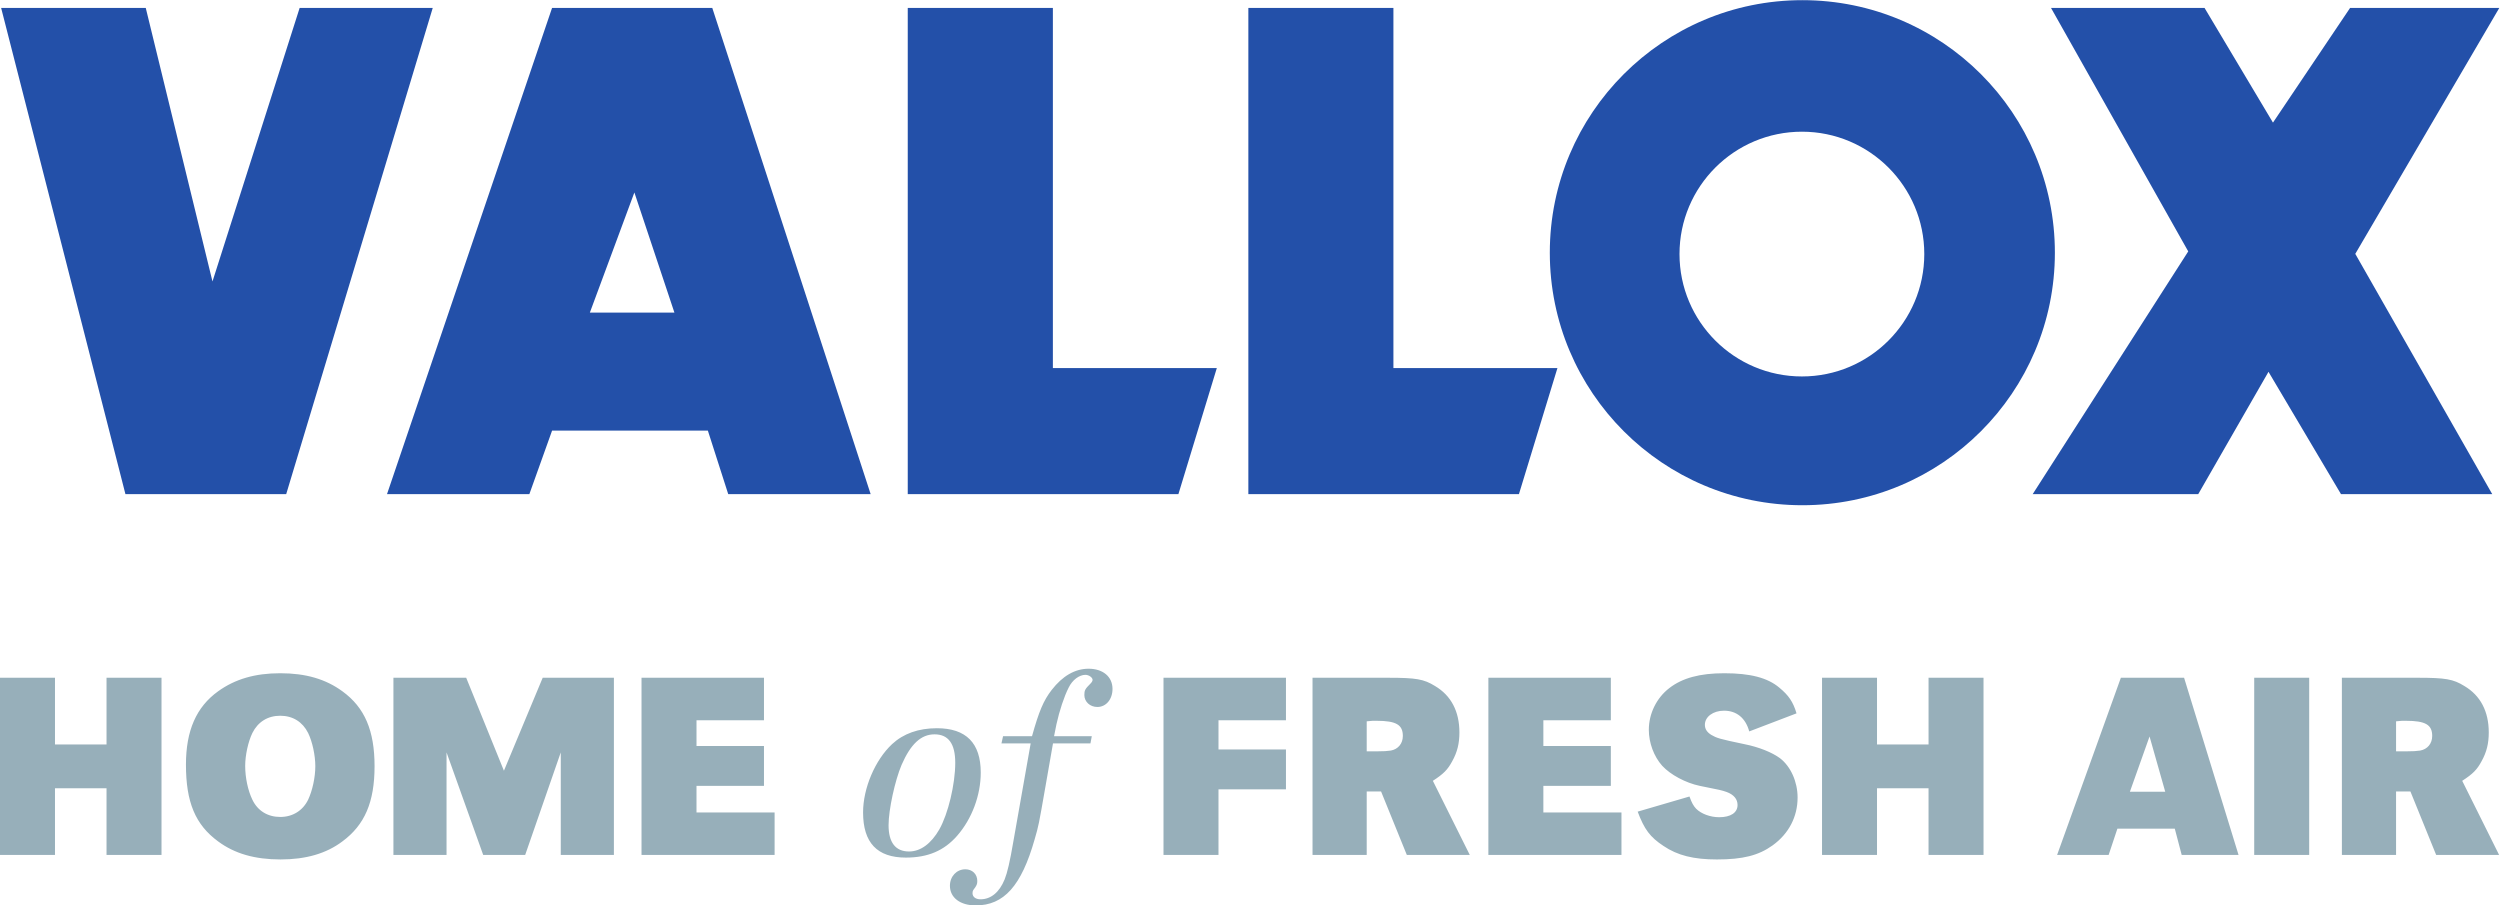 <?xml version="1.0" encoding="UTF-8" standalone="no"?>
<svg
   xmlns:dc="http://purl.org/dc/elements/1.1/"
   xmlns:cc="http://creativecommons.org/ns#"
   xmlns:rdf="http://www.w3.org/1999/02/22-rdf-syntax-ns#"
   xmlns:svg="http://www.w3.org/2000/svg"
   xmlns="http://www.w3.org/2000/svg"
   viewBox="0 0 234.293 84.853"
   height="84.853"
   width="234.293"
   xml:space="preserve"
   id="svg2"
   version="1.1"><defs
     id="defs6" /><g
     transform="matrix(1.333,0,0,-1.333,0,84.853)"
     id="g10"><g
       transform="scale(0.1)"
       id="g12"><path
         id="path14"
         style="fill:#2350a9;fill-opacity:1;fill-rule:nonzero;stroke:none"
         d="M 304.242,630.992 201.207,289.137 H 88.191 L 0.797,630.992 H 102.473 l 46.914,-192.32 61.281,192.32 h 93.574" /><path
         id="path16"
         style="fill:#2350a9;fill-opacity:1;fill-rule:nonzero;stroke:none"
         d="M 855.496,377.809 828.48,289.137 H 638.199 V 630.992 H 740.234 V 377.809 h 115.262" /><path
         id="path18"
         style="fill:#2350a9;fill-opacity:1;fill-rule:nonzero;stroke:none"
         d="m 1094.97,377.809 -27.08,-88.672 H 877.66 V 630.992 H 979.648 V 377.809 h 115.322" /><path
         id="path20"
         style="fill:#2350a9;fill-opacity:1;fill-rule:nonzero;stroke:none"
         d="m 1429.08,289.137 109.37,170.668 -96.48,171.187 h 107.94 l 48.11,-80.644 54.23,80.644 h 104.9 l -101.26,-172.918 96.29,-168.937 h -106.33 l -50.98,86.015 -49.4,-86.015 h -116.39" /><path
         id="path22"
         style="fill:#2350a9;fill-opacity:1;fill-rule:evenodd;stroke:none"
         d="m 1180.78,457.941 c 0,47.504 38.55,86.024 86.08,86.024 47.48,0 86.02,-38.52 86.02,-86.024 0,-47.527 -38.54,-86.054 -86.02,-86.054 -47.53,0 -86.08,38.527 -86.08,86.054 m -91.18,0.957 c 0,98.059 79.51,177.543 177.57,177.543 98.06,0 177.52,-79.484 177.52,-177.543 0,-98.066 -79.46,-177.546 -177.52,-177.546 -98.06,0 -177.57,79.48 -177.57,177.546" /><path
         id="path24"
         style="fill:#2350a9;fill-opacity:1;fill-rule:evenodd;stroke:none"
         d="M 474.156,416.766 446,501.242 414.695,416.766 Z M 612.121,289.137 500.766,630.992 H 388.137 L 272.082,289.137 H 372.16 l 15.977,44.66 h 109.531 l 14.32,-44.66 h 100.133" /><path
         id="path26"
         style="fill:#97afba;fill-opacity:1;fill-rule:nonzero;stroke:none"
         d="M 113.551,160.059 H 74.894 V 113.18 H 38.66 v 46.879 H 0 V 35.488 h 38.66 v 46.875 h 36.234 v -46.875 h 38.657 z m 83.484,3.175 c -17.75,0 -31.754,-4.105 -43.703,-12.703 -15.316,-11.015 -22.602,-27.636 -22.602,-51.543 0,-26.332 6.54,-42.211 22.602,-53.977 11.578,-8.59 25.773,-12.699 43.887,-12.699 17.746,0 32.125,4.109 43.515,12.699 15.692,11.578 22.598,27.645 22.598,52.855 0,25.028 -6.906,41.274 -22.598,52.664 -11.765,8.598 -25.769,12.703 -43.699,12.703 m 0,-29.882 c 8.778,0 15.684,-4.293 19.606,-12.141 2.988,-6.164 5.043,-15.684 5.043,-23.344 0,-7.844 -2.055,-17.184 -5.043,-23.531 -3.735,-7.656 -10.828,-12.141 -19.606,-12.141 -8.781,0 -15.879,4.297 -19.609,12.141 -3.18,6.535 -5.047,15.688 -5.047,23.719 0,7.472 2.059,16.992 5.047,23.156 3.918,7.848 10.828,12.141 19.609,12.141 m 234.57,26.707 H 381.547 L 354.285,94.691 327.762,160.059 H 276.594 V 35.488 h 37.351 v 72.09 l 25.77,-72.09 h 29.512 L 394.25,107.578 V 35.488 h 37.355 z m 58.075,-48 v 18.117 h 47.437 v 29.883 H 451.023 V 35.488 h 93.567 v 29.883 h -54.91 v 18.676 h 47.437 v 28.012 z m 169.023,12.515 c -12.89,0 -23.535,-3.738 -31.562,-11.207 -11.953,-11.207 -20.356,-31.004 -20.356,-47.996 0,-21.293 9.895,-31.75 30.063,-31.75 15.504,0 26.894,4.856 36.047,15.316 10.457,11.953 16.621,28.57 16.621,44.449 0,20.726 -10.27,31.187 -30.813,31.187 m -1.683,-4.297 c 9.71,0 14.566,-6.539 14.566,-19.984 0,-15.129 -5.043,-36.047 -11.203,-46.875 -5.793,-10.09 -13.266,-15.504 -21.289,-15.504 -9.528,0 -14.387,6.351 -14.387,18.492 0,10.828 4.484,31.379 9.152,42.395 6.352,14.566 13.633,21.476 23.161,21.476 m 47.062,-6.347 h 20.543 L 712.488,45.199 C 710.059,30.82 708.191,22.973 706.324,18.305 702.59,9.152 696.613,4.301 689.328,4.301 c -3.363,0 -5.601,1.676 -5.601,4.293 0,0.934 0.187,1.684 0.558,2.242 2.43,3.176 2.805,4.106 2.805,6.348 0,4.859 -3.551,8.215 -8.406,8.215 -6.164,0 -10.836,-5.039 -10.836,-11.578 C 667.848,5.422 675.137,0 685.965,0 c 19.801,0 32.129,13.637 41.461,46.504 2.804,9.715 2.804,9.715 7.469,36.422 l 5.421,31.004 h 26.332 l 0.938,5.043 h -26.527 l 1.683,8.402 c 2.055,9.34 5.418,19.609 8.59,25.773 2.617,5.415 7.469,8.965 11.77,8.965 2.425,0 5.039,-1.867 5.039,-3.55 0,-0.743 -0.555,-1.68 -1.493,-2.614 -3.734,-3.738 -4.296,-4.668 -4.296,-8.031 0,-4.672 3.921,-8.402 9.152,-8.402 6.164,0 10.648,5.414 10.648,12.695 0,8.59 -6.726,14.199 -16.812,14.199 -9.527,0 -18.305,-5.047 -25.961,-14.941 -5.789,-7.473 -8.965,-15.129 -13.816,-32.496 h -20.36 z m 152.582,-4.297 v 20.543 h 47.438 v 29.883 H 818.004 V 35.488 h 38.66 v 46.129 h 47.438 v 28.016 z m 66.113,-74.145 h 38.098 V 80.125 h 10.086 l 18.113,-44.637 h 44.266 l -25.96,52.109 c 7.47,4.851 10.46,7.84 13.63,13.812 3.55,6.356 5.04,12.516 5.04,20.176 0,14.754 -5.79,25.957 -17.18,32.684 -7.84,4.855 -13.257,5.789 -32.866,5.789 h -53.227 z m 38.098,72.836 v 21.106 l 4.109,0.371 h 2.801 c 13.82,0 18.488,-2.801 18.488,-10.649 0,-5.414 -3.363,-9.332 -8.402,-10.269 -2.617,-0.371 -4.855,-0.559 -10.086,-0.559 z m 124.195,3.735 v 18.117 h 47.44 v 29.883 h -86.1 V 35.488 h 93.57 v 29.883 h -54.91 v 18.676 h 47.44 v 28.012 z m 177.98,22.972 c -2.43,8.215 -5.6,12.699 -12.14,18.117 -8.22,6.911 -20.36,10.086 -38.66,10.086 -17.18,0 -29.51,-3.363 -38.66,-10.461 -8.96,-6.906 -14.38,-17.929 -14.38,-29.32 0,-9.152 3.55,-18.68 9.34,-25.211 5.79,-6.352 16.62,-12.141 26.52,-14.195 14.94,-2.988 14.94,-2.988 18.86,-4.297 5.05,-1.867 7.66,-5.047 7.66,-9.152 0,-5.414 -4.86,-8.59 -12.89,-8.59 -6.35,0 -12.7,2.426 -16.24,5.977 -1.87,2.051 -2.99,3.922 -4.67,8.59 l -36.42,-10.645 c 4.67,-12.512 8.77,-17.93 18.11,-24.094 9.9,-6.723 21.3,-9.523 37.54,-9.523 18.31,0 29.32,2.801 39.22,9.898 11.4,8.219 17.56,20.172 17.56,33.617 0,11.203 -4.86,21.852 -12.33,27.641 -5.6,4.105 -14.75,7.844 -25.02,9.894 -17.93,3.739 -19.43,4.297 -23.35,6.539 -2.99,1.871 -4.48,4.11 -4.48,7.098 0,5.602 5.79,9.902 13.44,9.902 8.78,0 15.13,-5.047 17.75,-14.574 z m 131.47,25.028 h -38.65 v -46.883 h -36.23 v 46.883 h -38.66 V 35.488 h 38.66 v 46.875 h 36.23 v -46.875 h 38.66 z m 141.01,0 h -44.45 L 1446.26,35.488 h 36.23 l 6.16,18.488 h 40.34 l 4.86,-18.488 h 39.97 z m -13.26,-80.121 h -24.84 l 13.82,38.847 z m 101.22,80.121 h -38.66 V 35.488 h 38.66 z m 22.98,-124.571 h 38.09 V 80.125 h 10.09 l 18.11,-44.637 h 44.26 l -25.95,52.105 c 7.47,4.851 10.46,7.84 13.63,13.816 3.55,6.352 5.04,12.516 5.04,20.176 0,14.754 -5.79,25.957 -17.18,32.684 -7.84,4.855 -13.26,5.789 -32.87,5.789 h -53.22 z m 38.09,72.836 v 21.106 l 4.11,0.371 h 2.8 c 13.82,0 18.49,-2.801 18.49,-10.649 0,-5.414 -3.36,-9.332 -8.4,-10.269 -2.62,-0.371 -4.86,-0.559 -10.09,-0.559 h -6.91" /></g></g></svg>